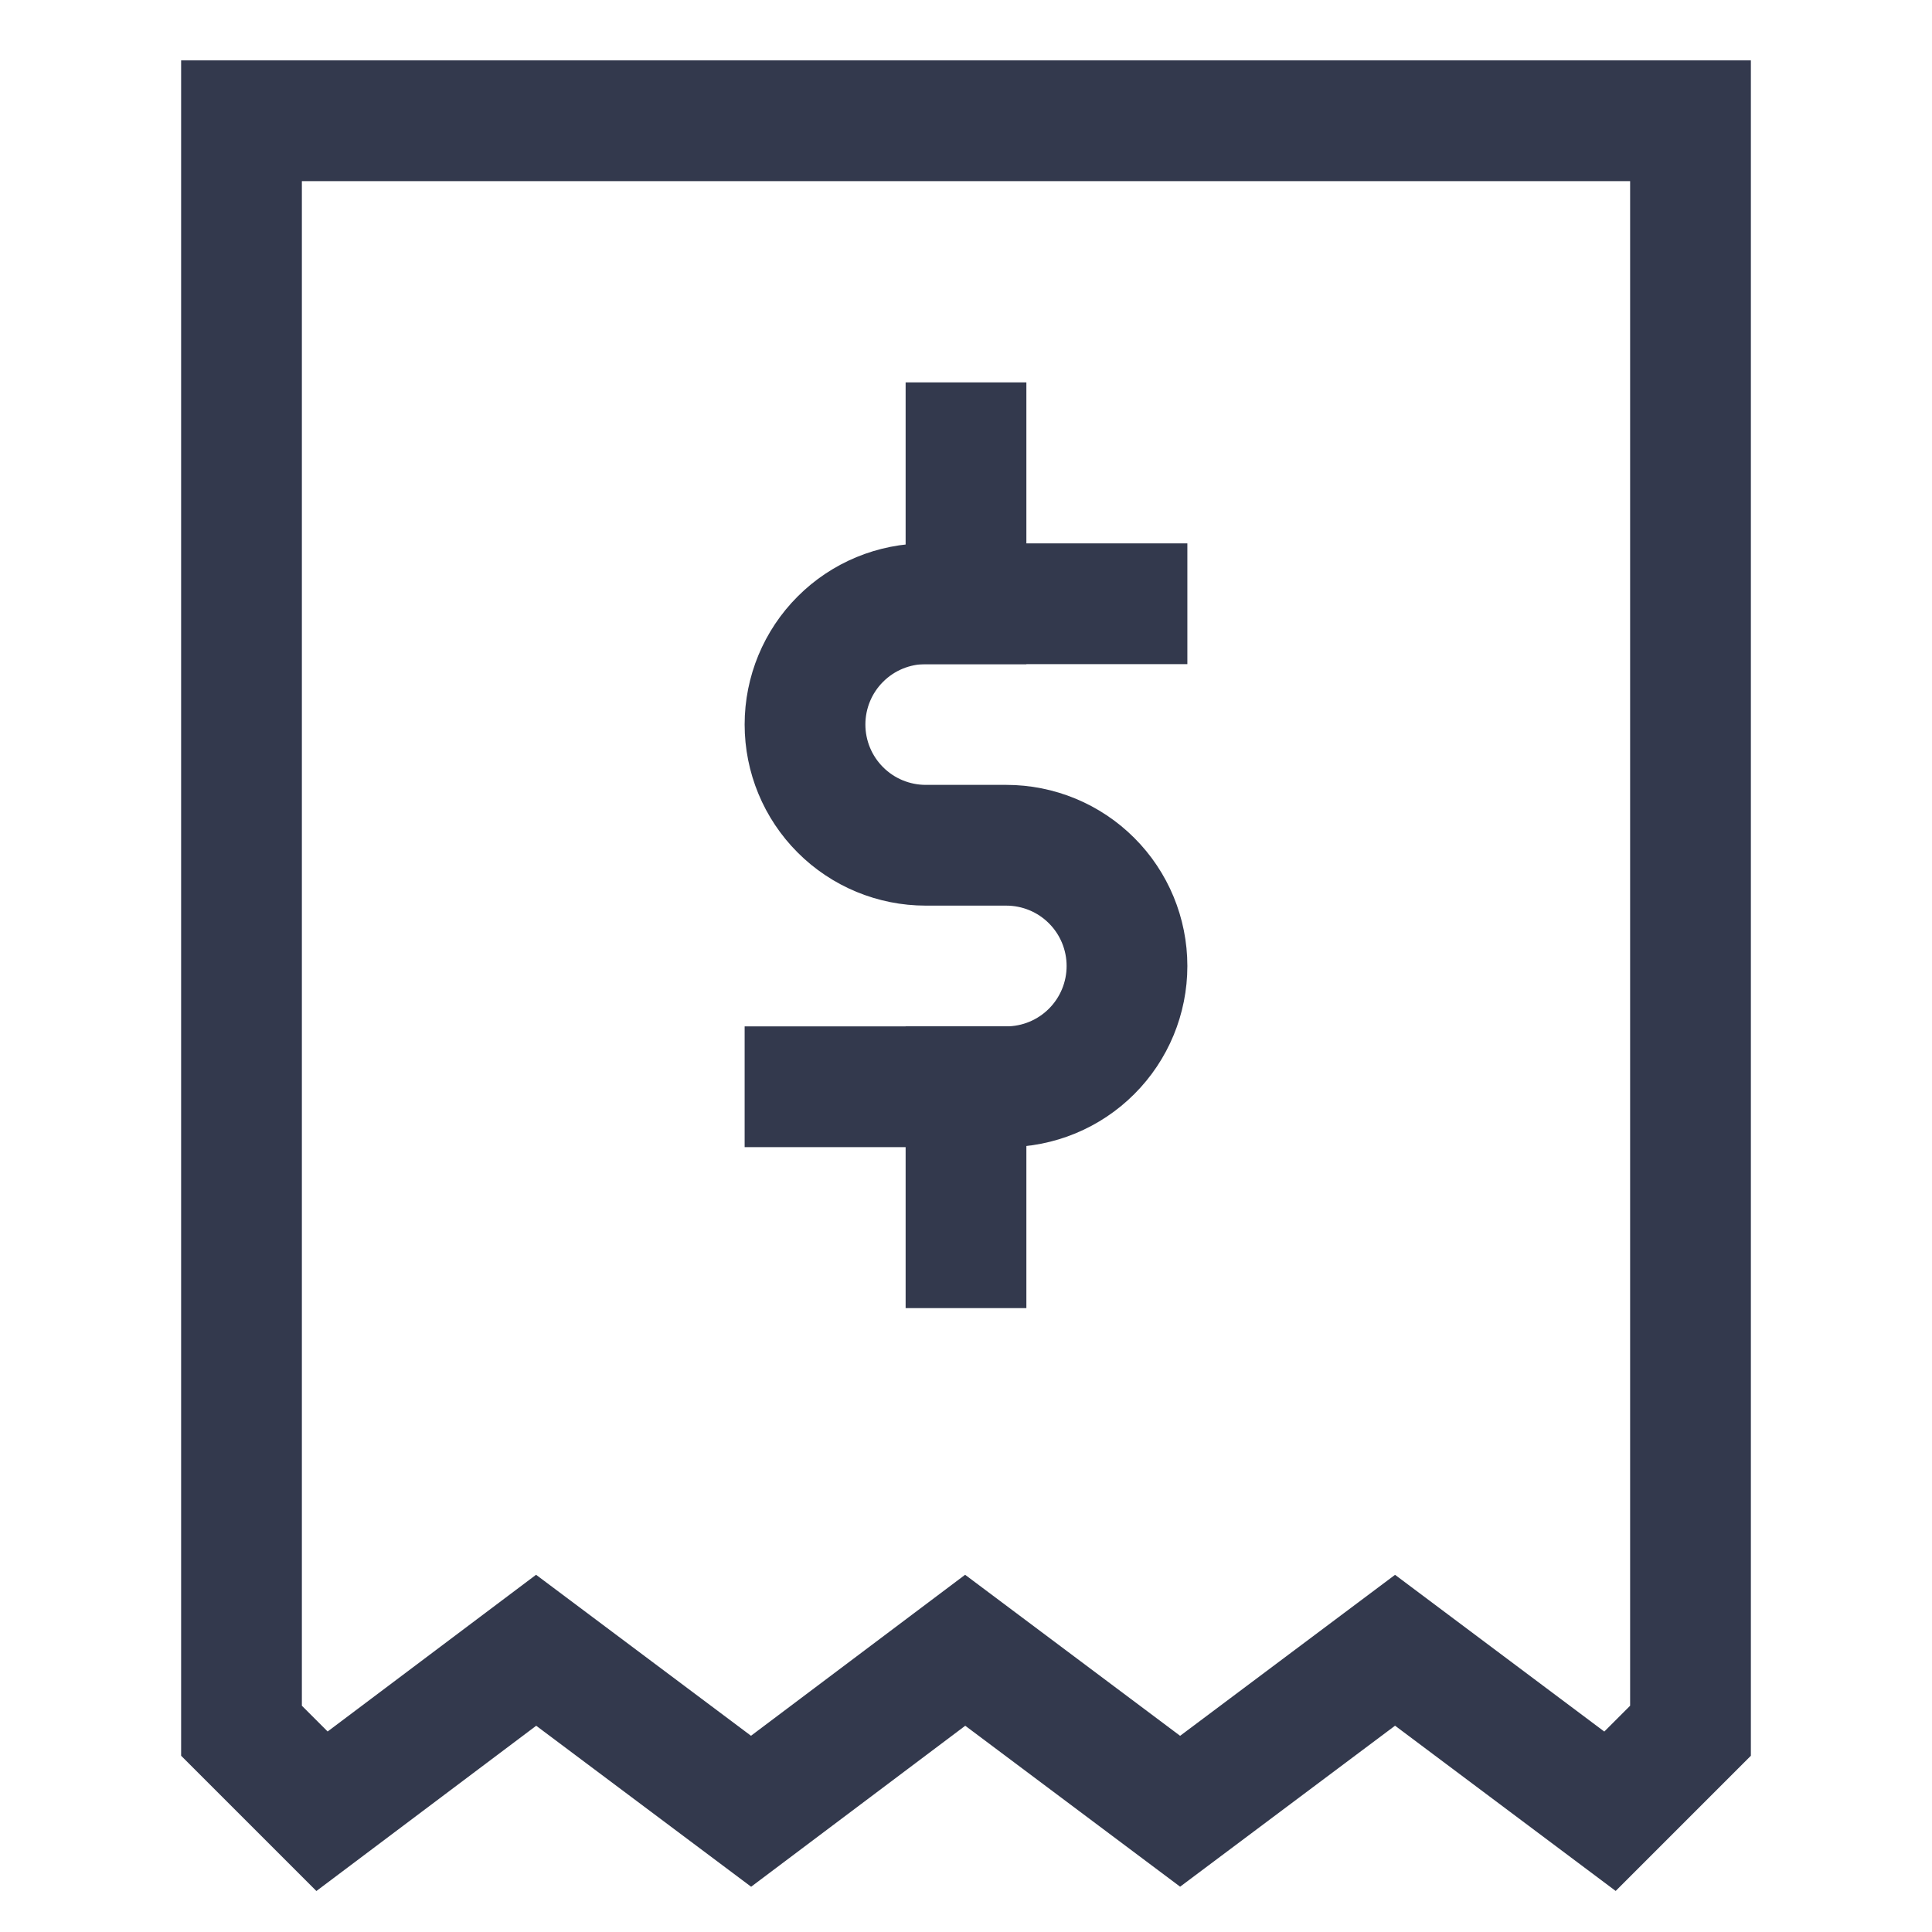 <?xml version="1.0" encoding="UTF-8"?> <svg xmlns="http://www.w3.org/2000/svg" width="52" height="52" viewBox="0 0 52 52" fill="none"><path d="M21.667 29.25H27.083C27.945 29.25 28.772 28.908 29.381 28.298C29.991 27.689 30.333 26.862 30.333 26C30.333 25.138 29.991 24.311 29.381 23.702C28.772 23.092 27.945 22.75 27.083 22.75H24.917C24.055 22.75 23.228 22.408 22.619 21.798C22.009 21.189 21.667 20.362 21.667 19.5C21.667 18.638 22.009 17.811 22.619 17.202C23.228 16.592 24.055 16.25 24.917 16.25H30.333" stroke="#33394D" stroke-width="3.25" stroke-miterlimit="10" stroke-linecap="square"></path><path d="M26 11.917V16.25" stroke="#33394D" stroke-width="3.25" stroke-miterlimit="10" stroke-linecap="square"></path><path d="M26 29.25V33.583" stroke="#33394D" stroke-width="3.25" stroke-miterlimit="10" stroke-linecap="square"></path><path d="M8.667 48.75L14.43 44.417L20.215 48.75L25.978 44.417L31.763 48.75L37.548 44.417L43.333 48.75L45.5 46.583V3.25H6.5V46.583L8.667 48.75Z" stroke="#33394D" stroke-width="3.25" stroke-miterlimit="10" stroke-linecap="square"></path></svg> 